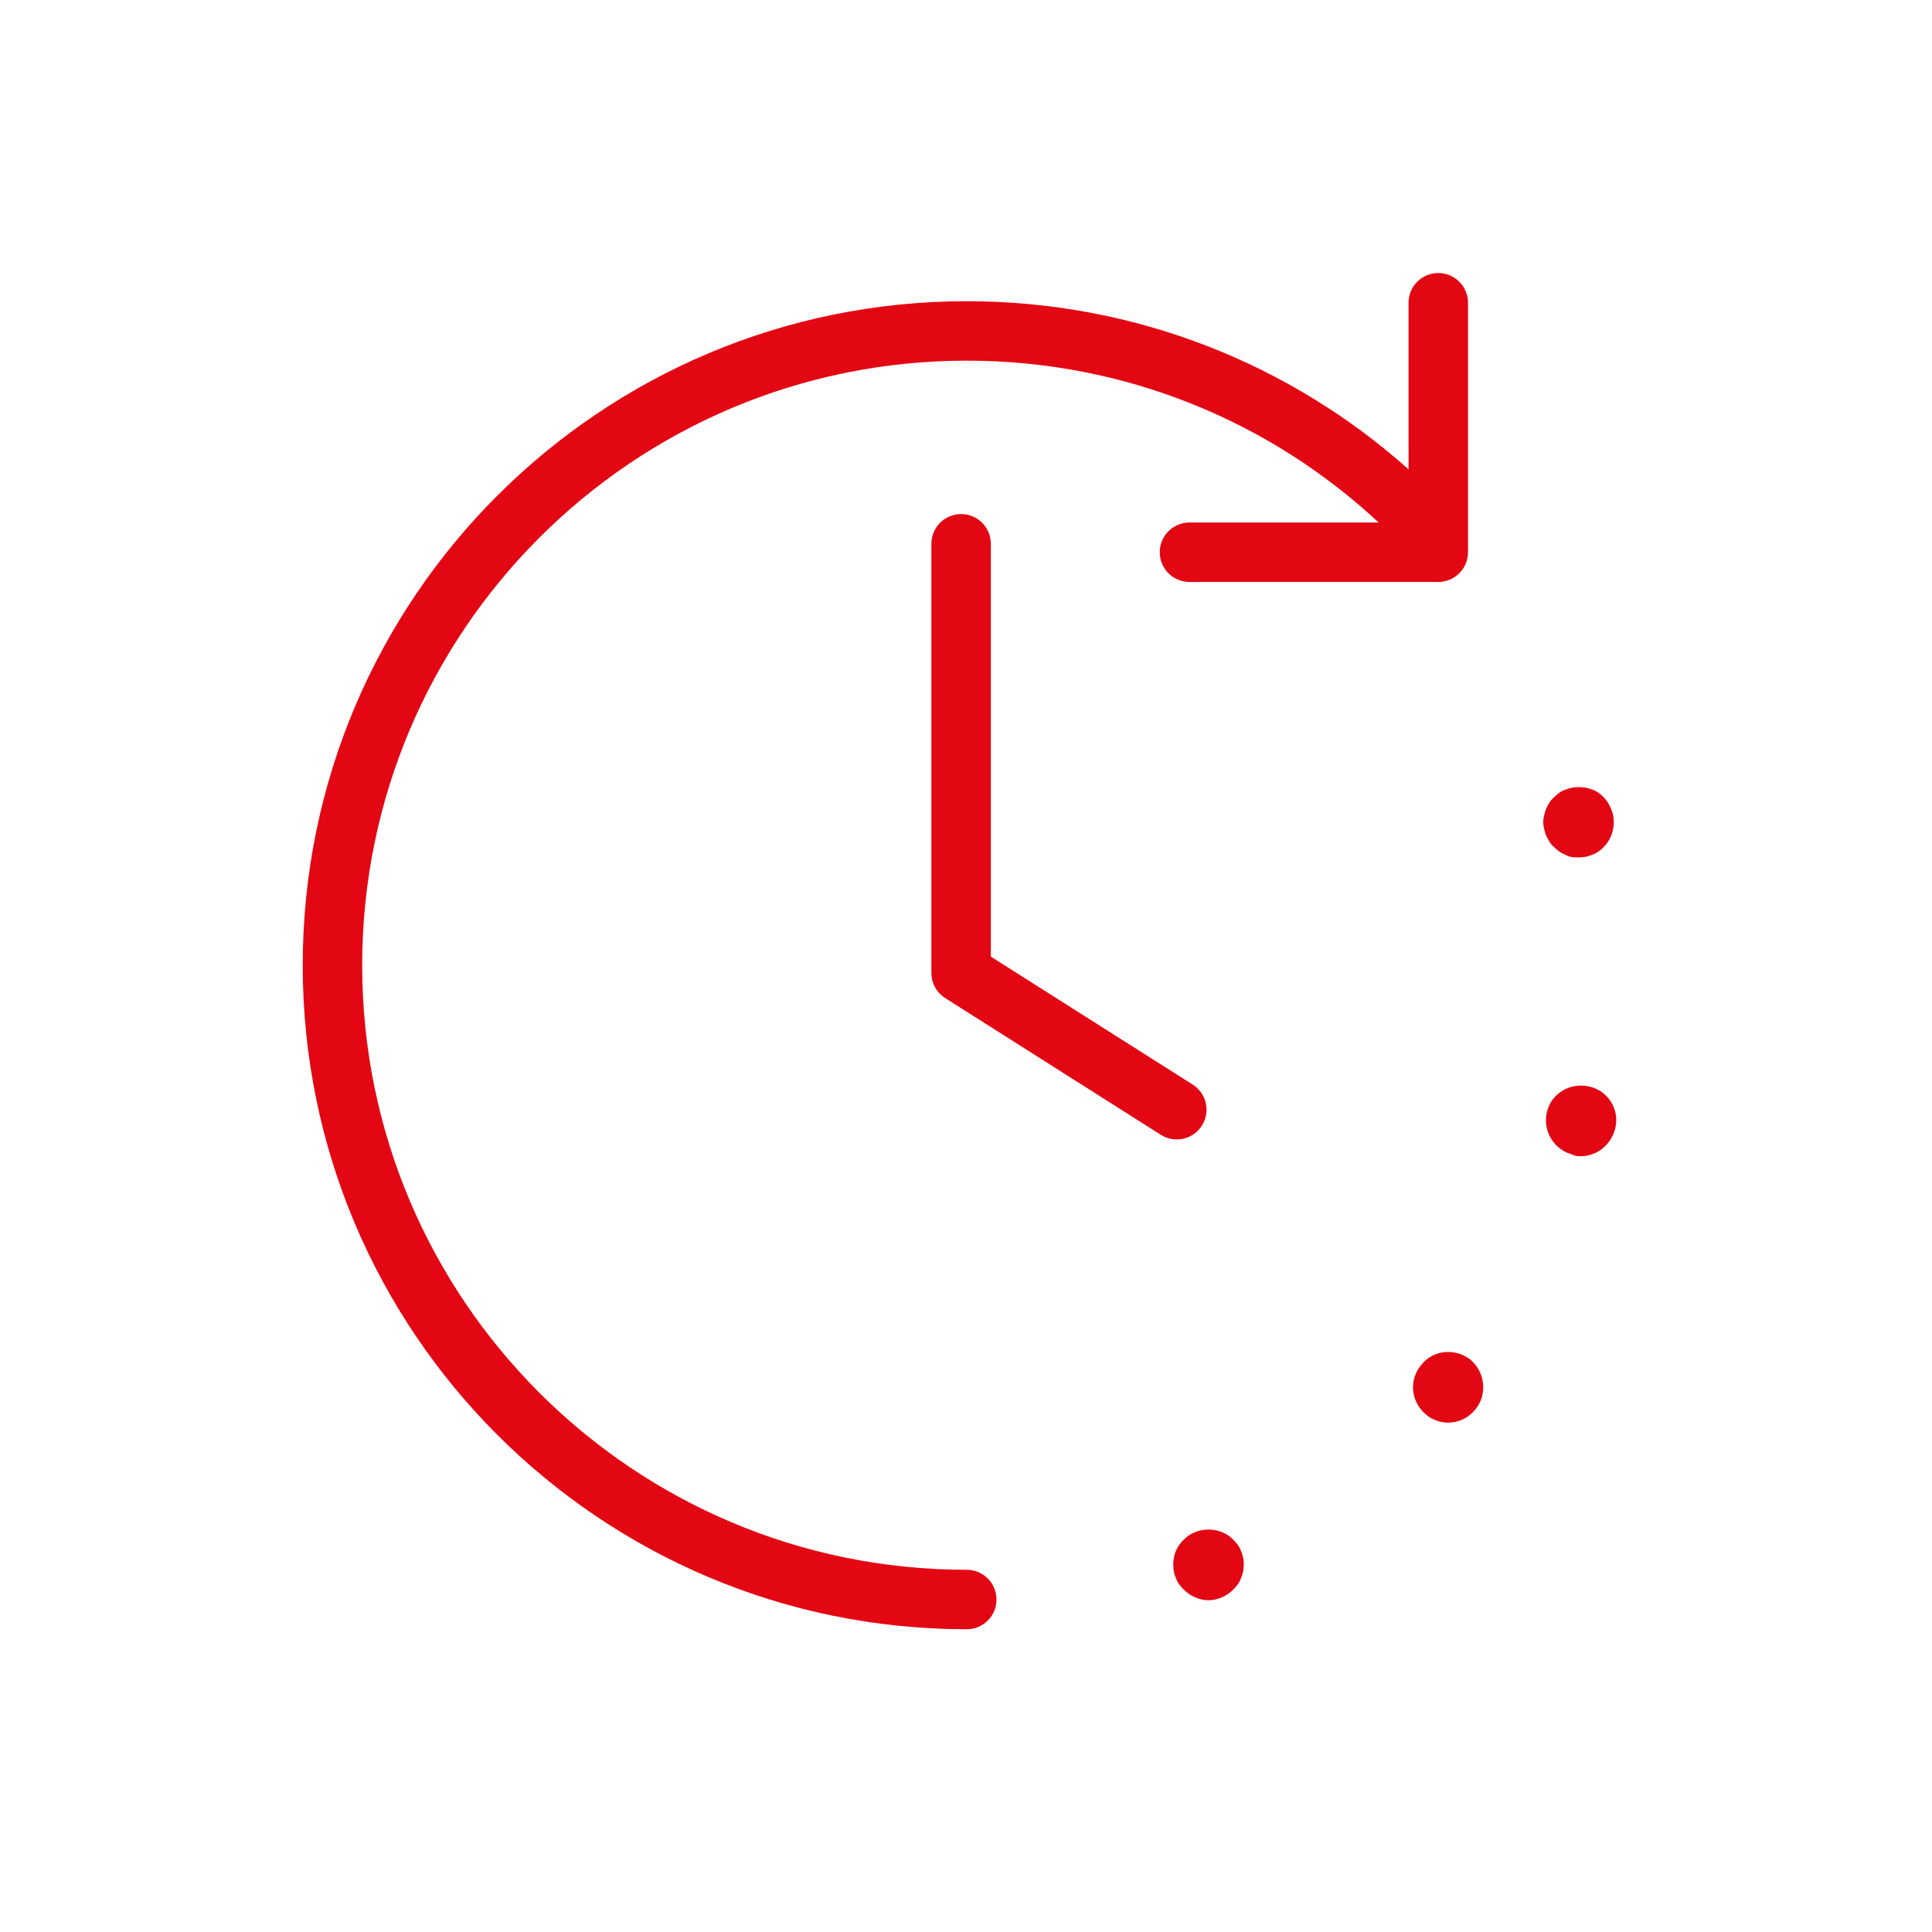<svg width="65" height="65" viewBox="0 0 65 65" fill="none" xmlns="http://www.w3.org/2000/svg">
<g clip-path="url(#clip0_2602_6563)">
<path fill-rule="evenodd" clip-rule="evenodd" d="M48.389 9.186C48.941 9.186 49.389 9.633 49.389 10.185V18.579C49.389 19.132 48.941 19.579 48.389 19.579H40.019C39.466 19.579 39.019 19.132 39.019 18.579C39.019 18.027 39.466 17.579 40.019 17.579H46.383C42.751 14.194 37.874 12.134 32.526 12.134C21.294 12.134 12.185 21.242 12.185 32.474C12.185 43.706 21.294 52.814 32.526 52.814C33.078 52.814 33.526 53.262 33.526 53.814C33.526 54.367 33.078 54.814 32.526 54.814C20.189 54.814 10.185 44.811 10.185 32.474C10.185 20.137 20.189 10.134 32.526 10.134C38.224 10.134 43.439 12.266 47.389 15.79V10.185C47.389 9.633 47.836 9.186 48.389 9.186ZM32.336 17.295C32.888 17.295 33.336 17.742 33.336 18.295V32.185L40.127 36.49C40.594 36.786 40.732 37.404 40.436 37.87C40.141 38.337 39.523 38.475 39.056 38.18L31.801 33.58C31.511 33.396 31.336 33.078 31.336 32.735V18.295C31.336 17.742 31.784 17.295 32.336 17.295Z" fill="#E30613"/>
<path d="M40.659 53.838C40.35 53.838 40.042 53.696 39.829 53.482C39.71 53.364 39.615 53.245 39.568 53.103C39.497 52.961 39.473 52.795 39.473 52.629C39.473 52.321 39.592 52.012 39.829 51.799C40.256 51.348 41.062 51.348 41.489 51.799C41.607 51.917 41.702 52.036 41.749 52.178C41.821 52.321 41.844 52.486 41.844 52.629C41.844 52.795 41.821 52.937 41.749 53.103C41.702 53.245 41.607 53.364 41.489 53.482C41.275 53.696 40.967 53.838 40.659 53.838Z" fill="#E30613"/>
<path d="M47.962 47.578C47.464 47.152 47.393 46.417 47.82 45.919C48.223 45.397 48.981 45.35 49.479 45.753C49.977 46.18 50.048 46.938 49.622 47.436C49.385 47.721 49.053 47.863 48.721 47.863C48.46 47.863 48.175 47.768 47.962 47.578ZM52.941 38.853C52.301 38.711 51.898 38.07 52.04 37.43C52.182 36.79 52.823 36.41 53.463 36.553C54.103 36.695 54.506 37.335 54.34 37.975C54.198 38.521 53.724 38.9 53.178 38.9C53.178 38.9 52.989 38.9 52.917 38.853H52.941Z" fill="#E30613"/>
<path d="M53.107 28.846C52.965 28.846 52.799 28.846 52.657 28.751C52.514 28.704 52.396 28.609 52.277 28.491C52.159 28.396 52.088 28.253 52.017 28.111C51.969 27.969 51.922 27.827 51.922 27.661C51.922 27.495 51.969 27.352 52.017 27.21C52.088 27.068 52.159 26.925 52.277 26.831C52.396 26.712 52.514 26.617 52.657 26.57C52.941 26.451 53.297 26.451 53.581 26.57C53.724 26.617 53.842 26.712 53.961 26.831C54.056 26.925 54.151 27.068 54.198 27.21C54.269 27.352 54.293 27.495 54.293 27.661C54.293 27.969 54.174 28.277 53.961 28.491C53.842 28.609 53.724 28.704 53.581 28.751C53.415 28.823 53.273 28.846 53.107 28.846Z" fill="#E30613"/>
</g>
<defs>
<clipPath id="clip0_2602_6563">
<rect width="44.388" height="46" fill="white" transform="translate(10 9)"/>
</clipPath>
</defs>
</svg>
